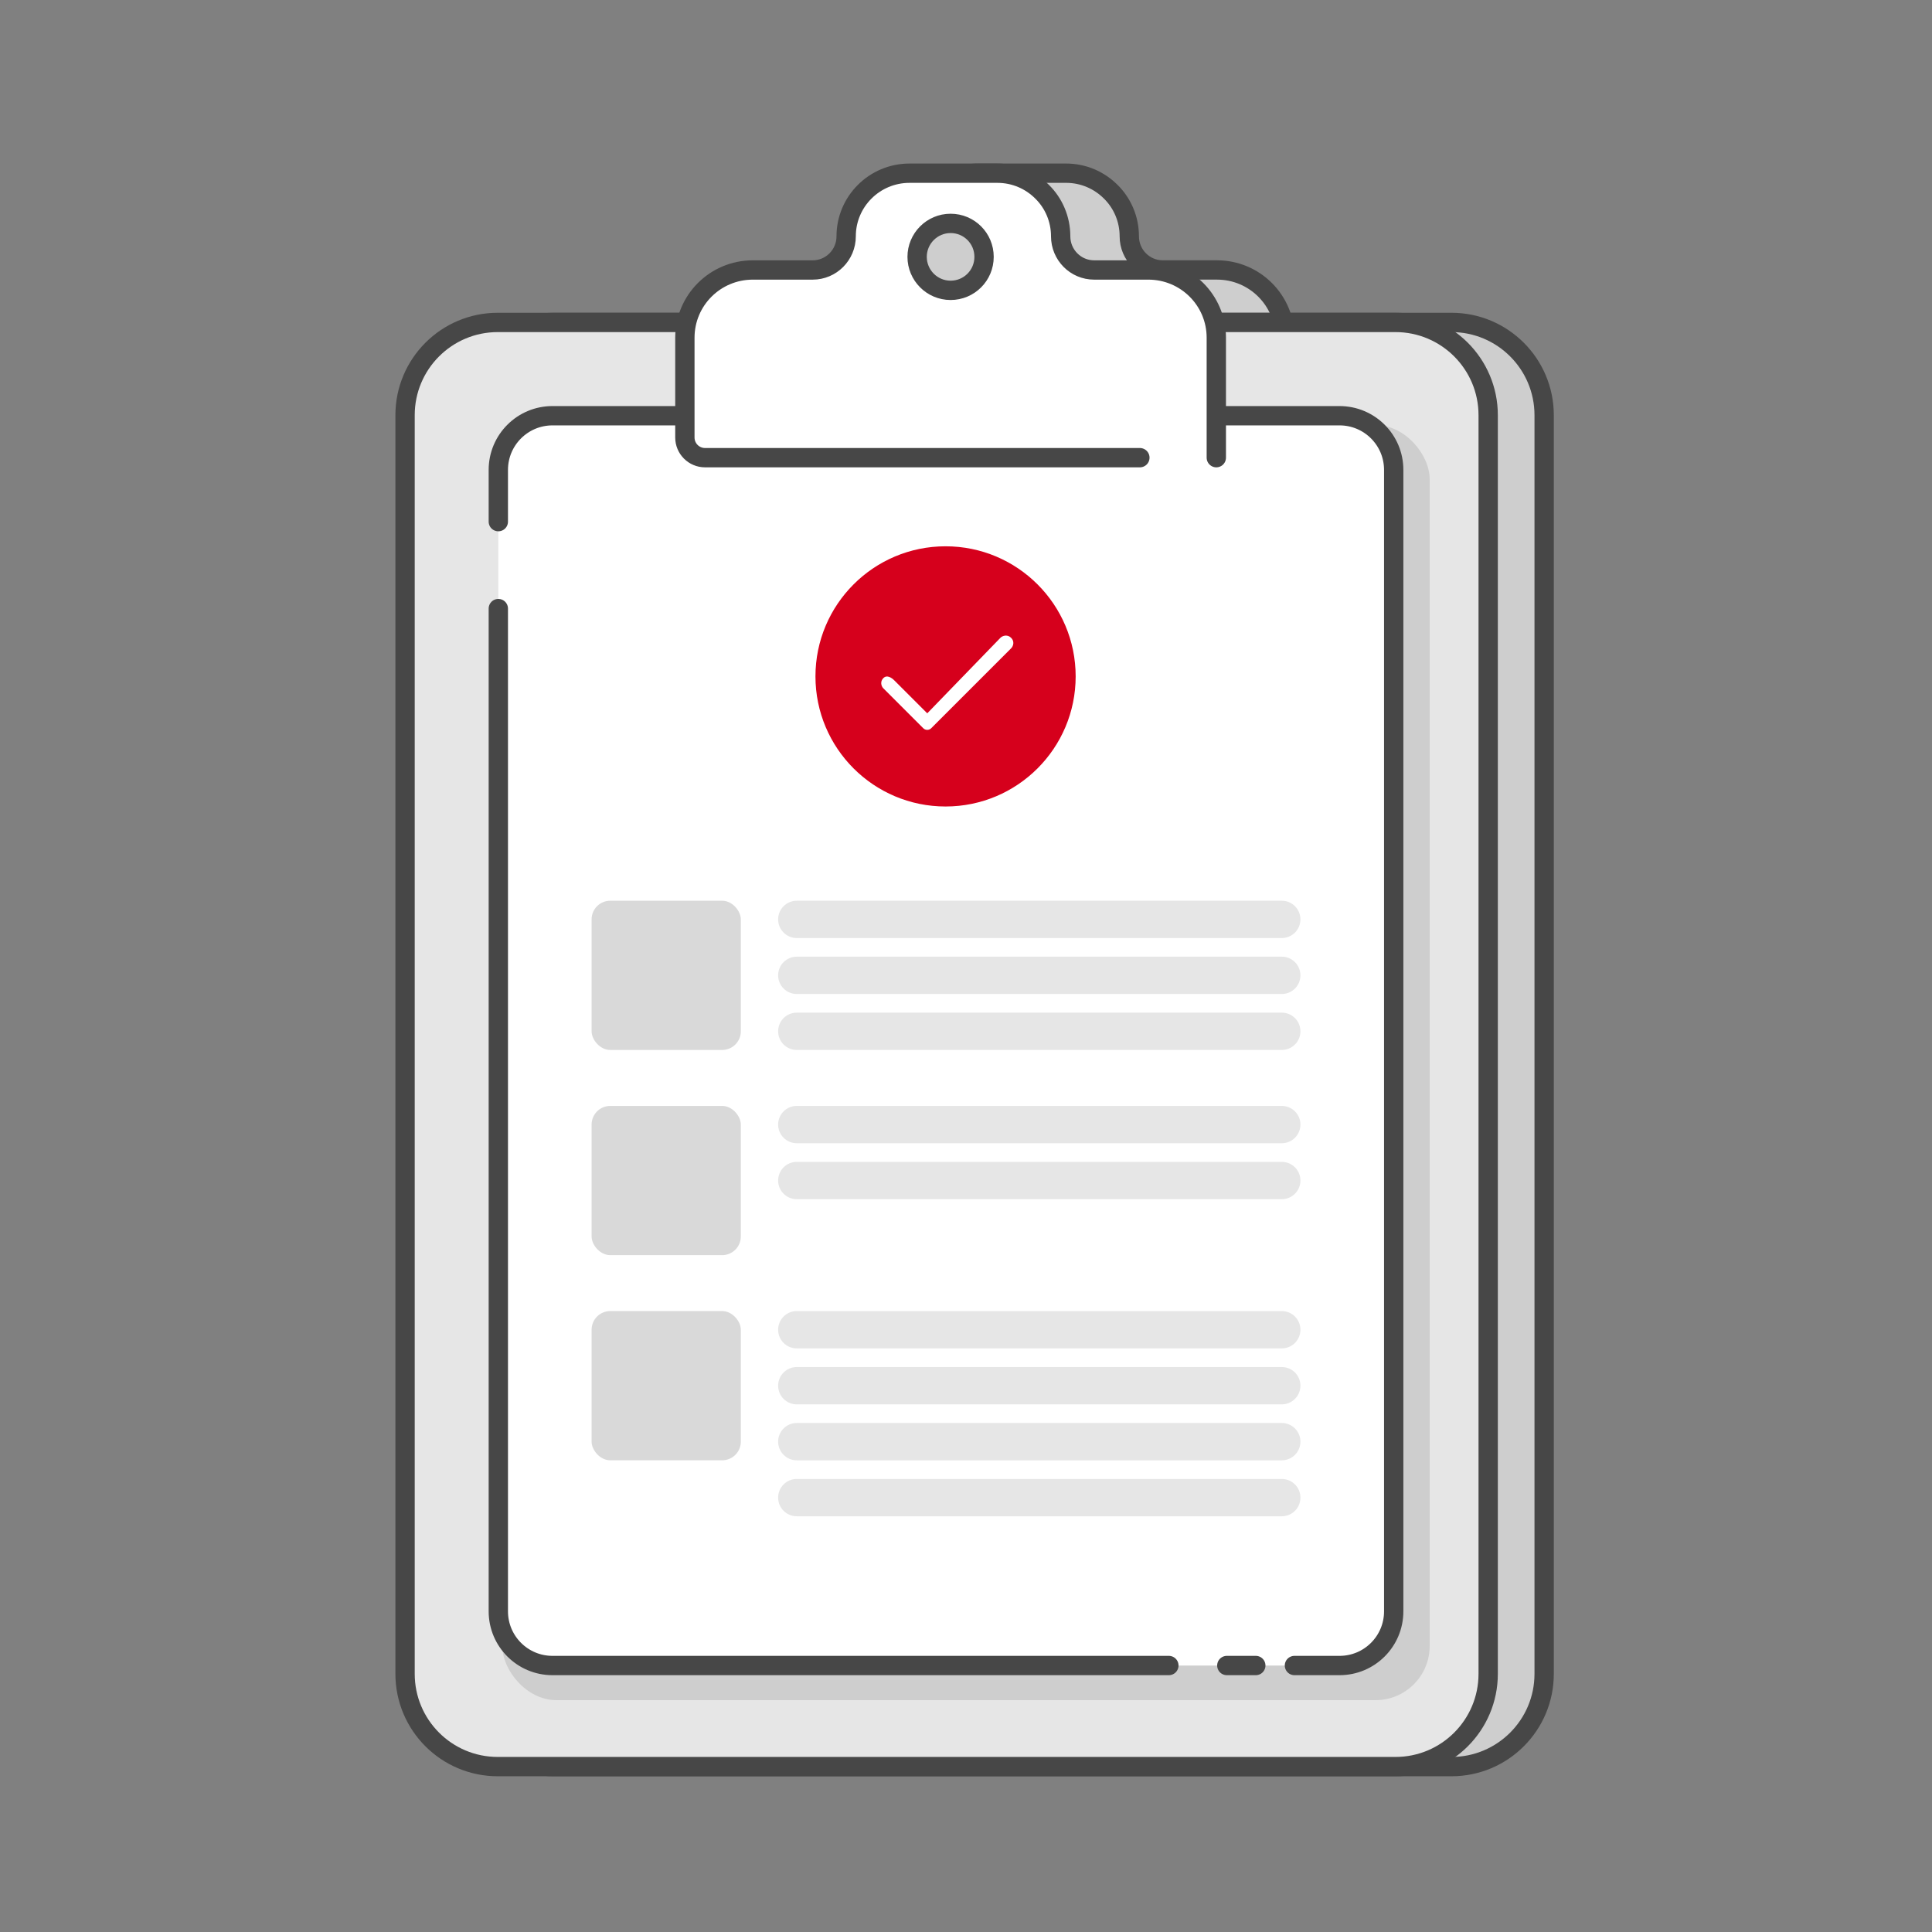 <svg width="100" height="100" viewBox="0 0 100 100" fill="none" xmlns="http://www.w3.org/2000/svg">
<rect x="0" y="0" width="100" height="100" fill="#808080" stroke="none"/>
<g clip-path="url(#clip0_5718_5654)">
<path d="M62.991 13.973H60.184C59.224 13.973 58.452 13.191 58.452 12.231C58.452 11.333 58.087 10.509 57.492 9.924C56.897 9.33 56.083 8.964 55.175 8.964H50.625C48.82 8.964 47.349 10.425 47.349 12.231C47.349 13.191 46.576 13.973 45.616 13.973H42.517C40.576 13.973 39 15.539 39 17.48V22.645C39 23.221 39.468 23.689 40.044 23.689H65.465C66.041 23.689 66.508 23.221 66.508 22.645V17.48C66.508 15.539 64.932 13.973 62.991 13.973ZM52.754 15.027C51.794 15.027 51.022 14.245 51.022 13.295C51.022 12.345 51.794 11.563 52.754 11.563C53.714 11.563 54.486 12.335 54.486 13.295C54.486 14.255 53.714 15.027 52.754 15.027Z" fill="#CECECE" stroke="#474747" stroke-linecap="round" stroke-linejoin="round"/>
<path d="M75.128 16.689H28.66C26.011 16.689 23.863 18.839 23.863 21.49V86.638C23.863 89.29 26.011 91.439 28.66 91.439H75.128C77.777 91.439 79.925 89.29 79.925 86.638V21.49C79.925 18.839 77.777 16.689 75.128 16.689Z" fill="#CECECE" stroke="#474747" stroke-linecap="round" stroke-linejoin="round"/>
<path d="M72.23 16.689H25.763C23.113 16.689 20.966 18.839 20.966 21.49V86.638C20.966 89.29 23.113 91.439 25.763 91.439H72.23C74.88 91.439 77.028 89.29 77.028 86.638V21.49C77.028 18.839 74.88 16.689 72.23 16.689Z" fill="#E6E6E6" stroke="#474747" stroke-linecap="round" stroke-linejoin="round"/>
<rect x="26" y="22" width="48" height="66" rx="2.803" fill="#CECECE"/>
<rect x="25.793" y="21.518" width="46.345" height="64.69" rx="2.803" fill="white"/>
<path d="M25.793 27V24.321C25.793 22.773 27.048 21.518 28.596 21.518H69.335C70.883 21.518 72.138 22.773 72.138 24.321V83.404C72.138 84.952 70.883 86.207 69.335 86.207H67M25.793 31.5V83.404C25.793 84.952 27.048 86.207 28.596 86.207H60.5M63.5 86.207H65" stroke="#474747" stroke-linecap="round" stroke-linejoin="round"/>
<path d="M66.345 46.622H41.241C40.708 46.622 40.276 47.054 40.276 47.587C40.276 48.12 40.708 48.553 41.241 48.553H66.345C66.878 48.553 67.31 48.12 67.31 47.587C67.31 47.054 66.878 46.622 66.345 46.622Z" fill="#E6E6E6"/>
<path d="M66.345 57.242H41.241C40.708 57.242 40.276 57.674 40.276 58.208C40.276 58.741 40.708 59.173 41.241 59.173H66.345C66.878 59.173 67.31 58.741 67.31 58.208C67.31 57.674 66.878 57.242 66.345 57.242Z" fill="#E6E6E6"/>
<path d="M66.345 67.861H41.241C40.708 67.861 40.276 68.294 40.276 68.827C40.276 69.36 40.708 69.792 41.241 69.792H66.345C66.878 69.792 67.31 69.36 67.31 68.827C67.31 68.294 66.878 67.861 66.345 67.861Z" fill="#E6E6E6"/>
<path d="M66.345 49.518H41.241C40.708 49.518 40.276 49.95 40.276 50.483C40.276 51.017 40.708 51.449 41.241 51.449H66.345C66.878 51.449 67.31 51.017 67.31 50.483C67.31 49.95 66.878 49.518 66.345 49.518Z" fill="#E6E6E6"/>
<path d="M66.345 60.138H41.241C40.708 60.138 40.276 60.571 40.276 61.104C40.276 61.637 40.708 62.069 41.241 62.069H66.345C66.878 62.069 67.31 61.637 67.31 61.104C67.31 60.571 66.878 60.138 66.345 60.138Z" fill="#E6E6E6"/>
<path d="M66.345 70.758H41.241C40.708 70.758 40.276 71.19 40.276 71.724C40.276 72.257 40.708 72.689 41.241 72.689H66.345C66.878 72.689 67.31 72.257 67.31 71.724C67.31 71.19 66.878 70.758 66.345 70.758Z" fill="#E6E6E6"/>
<path d="M66.345 52.414H41.241C40.708 52.414 40.276 52.846 40.276 53.379C40.276 53.913 40.708 54.345 41.241 54.345H66.345C66.878 54.345 67.31 53.913 67.31 53.379C67.31 52.846 66.878 52.414 66.345 52.414Z" fill="#E6E6E6"/>
<path d="M66.345 73.654H41.241C40.708 73.654 40.276 74.087 40.276 74.62C40.276 75.153 40.708 75.586 41.241 75.586H66.345C66.878 75.586 67.31 75.153 67.31 74.62C67.31 74.087 66.878 73.654 66.345 73.654Z" fill="#E6E6E6"/>
<path d="M66.345 76.551H41.241C40.708 76.551 40.276 76.983 40.276 77.516C40.276 78.05 40.708 78.482 41.241 78.482H66.345C66.878 78.482 67.31 78.05 67.31 77.516C67.31 76.983 66.878 76.551 66.345 76.551Z" fill="#E6E6E6"/>
<rect x="30.621" y="46.622" width="7.724" height="7.724" rx="0.966" fill="#D9D9D9"/>
<rect x="30.621" y="57.242" width="7.724" height="7.724" rx="0.966" fill="#D9D9D9"/>
<rect x="30.621" y="67.861" width="7.724" height="7.724" rx="0.966" fill="#D9D9D9"/>
<circle cx="48.942" cy="35.01" r="6.236" fill="#D6001C" stroke="#D6001C" stroke-width="0.996" stroke-linejoin="round"/>
<path fill-rule="evenodd" clip-rule="evenodd" d="M45.72 35.101C45.917 34.904 46.169 35.098 46.284 35.212L47.994 36.922L51.781 33.013C51.895 32.899 52.147 32.825 52.335 33.013C52.524 33.201 52.45 33.443 52.335 33.558L48.201 37.692C48.086 37.807 47.901 37.807 47.787 37.692L45.72 35.625C45.605 35.511 45.551 35.27 45.72 35.101Z" fill="white"/>
<path d="M59.44 13.974H56.632C55.672 13.974 54.9 13.191 54.9 12.231C54.9 11.333 54.535 10.509 53.94 9.925C53.345 9.33 52.531 8.965 51.623 8.965H47.074C45.268 8.965 43.797 10.426 43.797 12.231C43.797 13.191 43.025 13.974 42.065 13.974H38.965C37.024 13.974 35.449 15.539 35.449 17.48V22.645C35.449 23.222 35.916 23.689 36.492 23.689H49.202H61.913C62.489 23.689 62.956 23.222 62.956 22.645V17.48C62.956 15.539 61.381 13.974 59.44 13.974ZM49.202 15.028C48.242 15.028 47.47 14.245 47.47 13.295C47.47 12.346 48.242 11.563 49.202 11.563C50.163 11.563 50.935 12.335 50.935 13.295C50.935 14.255 50.163 15.028 49.202 15.028Z" fill="white"/>
<path d="M62.956 23.689V17.48C62.956 15.539 61.381 13.974 59.44 13.974H56.632C55.672 13.974 54.9 13.191 54.9 12.231C54.9 11.333 54.535 10.509 53.94 9.925C53.345 9.33 52.531 8.965 51.623 8.965H47.074C45.268 8.965 43.797 10.426 43.797 12.231C43.797 13.191 43.025 13.974 42.065 13.974H38.965C37.024 13.974 35.449 15.539 35.449 17.48V22.645C35.449 23.222 35.916 23.689 36.492 23.689H49.202H59M49.202 15.028C48.242 15.028 47.47 14.245 47.47 13.295C47.47 12.346 48.242 11.563 49.202 11.563C50.163 11.563 50.935 12.335 50.935 13.295C50.935 14.255 50.163 15.028 49.202 15.028Z" stroke="#474747" stroke-linecap="round" stroke-linejoin="round"/>
</g>
<defs>
<clipPath id="clip0_5718_5654">
<rect width="60.828" height="84" fill="white" transform="translate(20 8)"/>
</clipPath>
</defs>
</svg>
